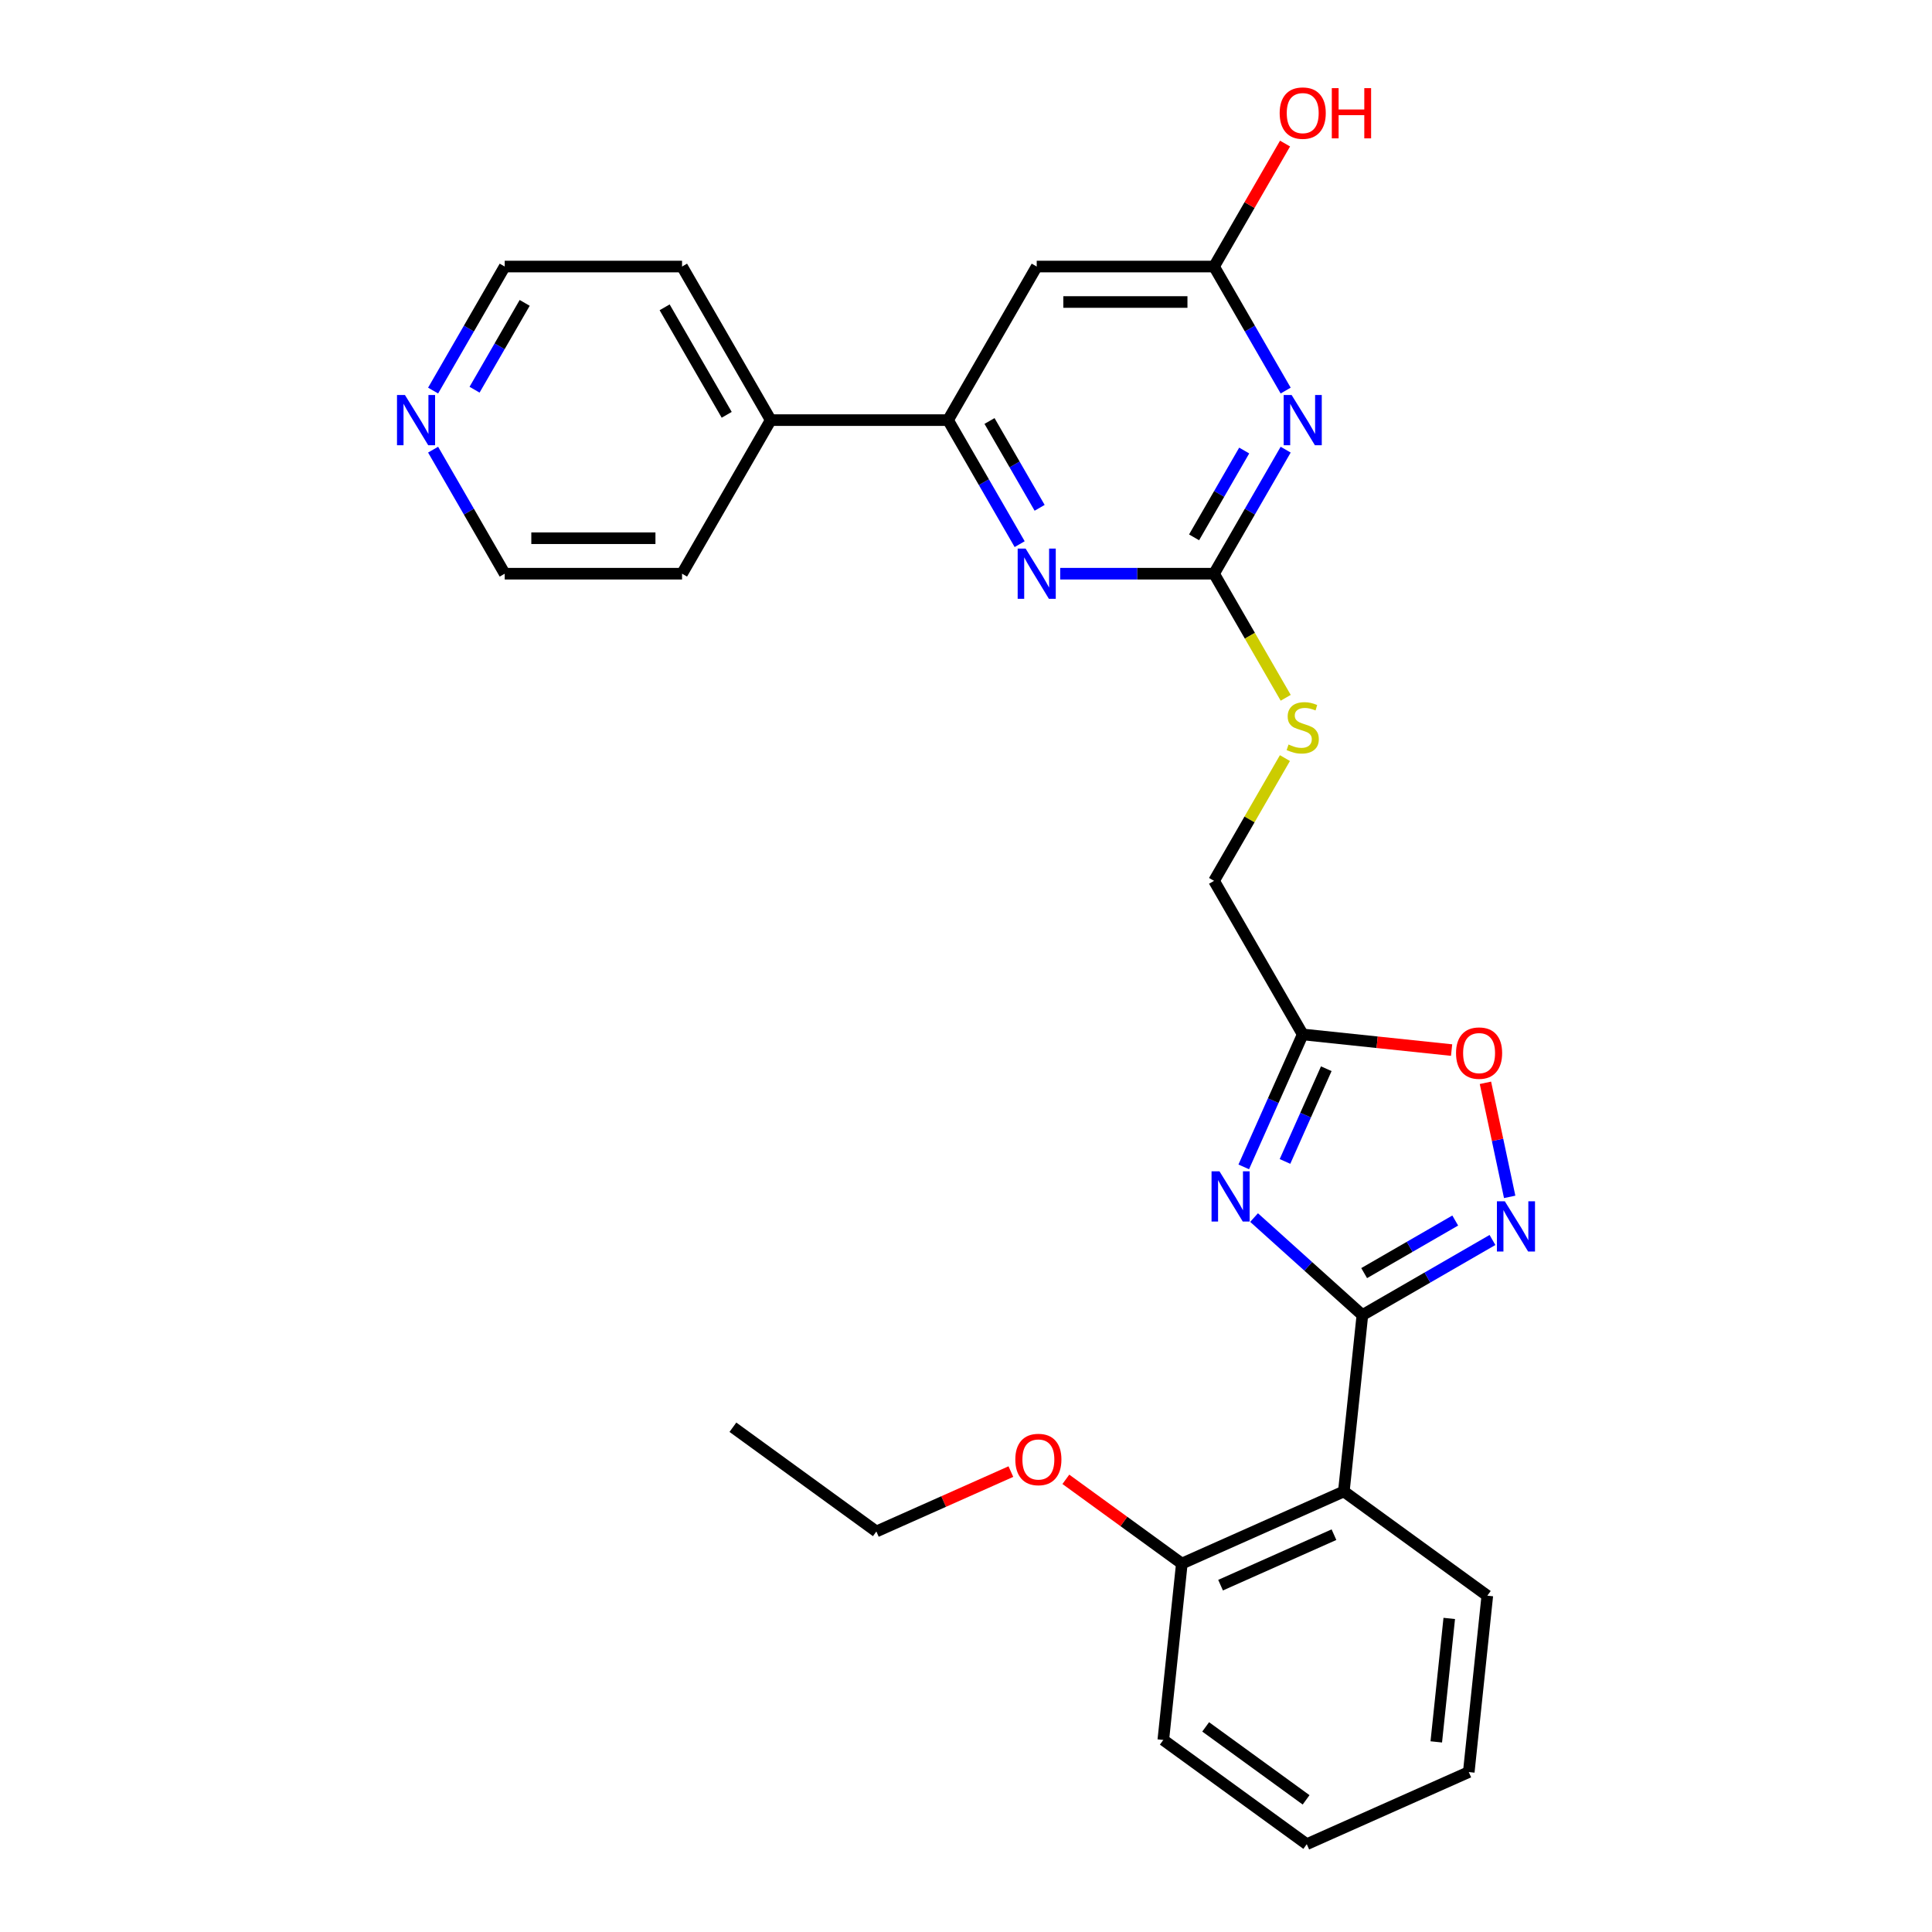 <?xml version='1.0' encoding='iso-8859-1'?>
<svg version='1.1' baseProfile='full'
              xmlns='http://www.w3.org/2000/svg'
                      xmlns:rdkit='http://www.rdkit.org/xml'
                      xmlns:xlink='http://www.w3.org/1999/xlink'
                  xml:space='preserve'
width='1000px' height='1000px' viewBox='0 0 1000 1000'>
<!-- END OF HEADER -->
<rect style='opacity:1.0;fill:#FFFFFF;stroke:none' width='1000' height='1000' x='0' y='0'> </rect>
<path class='bond-0' d='M 705.165,680.688 L 677.135,655.45' style='fill:none;fill-rule:evenodd;stroke:#000000;stroke-width:6px;stroke-linecap:butt;stroke-linejoin:miter;stroke-opacity:1' />
<path class='bond-0' d='M 677.135,655.45 L 649.105,630.212' style='fill:none;fill-rule:evenodd;stroke:#0000FF;stroke-width:6px;stroke-linecap:butt;stroke-linejoin:miter;stroke-opacity:1' />
<path class='bond-1' d='M 705.165,680.688 L 738.834,661.25' style='fill:none;fill-rule:evenodd;stroke:#000000;stroke-width:6px;stroke-linecap:butt;stroke-linejoin:miter;stroke-opacity:1' />
<path class='bond-1' d='M 738.834,661.25 L 772.503,641.811' style='fill:none;fill-rule:evenodd;stroke:#0000FF;stroke-width:6px;stroke-linecap:butt;stroke-linejoin:miter;stroke-opacity:1' />
<path class='bond-1' d='M 706.087,658.959 L 729.655,645.351' style='fill:none;fill-rule:evenodd;stroke:#000000;stroke-width:6px;stroke-linecap:butt;stroke-linejoin:miter;stroke-opacity:1' />
<path class='bond-1' d='M 729.655,645.351 L 753.224,631.744' style='fill:none;fill-rule:evenodd;stroke:#0000FF;stroke-width:6px;stroke-linecap:butt;stroke-linejoin:miter;stroke-opacity:1' />
<path class='bond-4' d='M 705.165,680.688 L 695.57,771.974' style='fill:none;fill-rule:evenodd;stroke:#000000;stroke-width:6px;stroke-linecap:butt;stroke-linejoin:miter;stroke-opacity:1' />
<path class='bond-5' d='M 643.761,603.978 L 659.024,569.698' style='fill:none;fill-rule:evenodd;stroke:#0000FF;stroke-width:6px;stroke-linecap:butt;stroke-linejoin:miter;stroke-opacity:1' />
<path class='bond-5' d='M 659.024,569.698 L 674.286,535.417' style='fill:none;fill-rule:evenodd;stroke:#000000;stroke-width:6px;stroke-linecap:butt;stroke-linejoin:miter;stroke-opacity:1' />
<path class='bond-5' d='M 665.111,601.161 L 675.794,577.164' style='fill:none;fill-rule:evenodd;stroke:#0000FF;stroke-width:6px;stroke-linecap:butt;stroke-linejoin:miter;stroke-opacity:1' />
<path class='bond-5' d='M 675.794,577.164 L 686.478,553.168' style='fill:none;fill-rule:evenodd;stroke:#000000;stroke-width:6px;stroke-linecap:butt;stroke-linejoin:miter;stroke-opacity:1' />
<path class='bond-8' d='M 781.406,619.502 L 775.131,589.983' style='fill:none;fill-rule:evenodd;stroke:#0000FF;stroke-width:6px;stroke-linecap:butt;stroke-linejoin:miter;stroke-opacity:1' />
<path class='bond-8' d='M 775.131,589.983 L 768.856,560.463' style='fill:none;fill-rule:evenodd;stroke:#FF0000;stroke-width:6px;stroke-linecap:butt;stroke-linejoin:miter;stroke-opacity:1' />
<path class='bond-2' d='M 665.458,232.744 L 646.925,264.844' style='fill:none;fill-rule:evenodd;stroke:#0000FF;stroke-width:6px;stroke-linecap:butt;stroke-linejoin:miter;stroke-opacity:1' />
<path class='bond-2' d='M 646.925,264.844 L 628.392,296.944' style='fill:none;fill-rule:evenodd;stroke:#000000;stroke-width:6px;stroke-linecap:butt;stroke-linejoin:miter;stroke-opacity:1' />
<path class='bond-2' d='M 644,233.195 L 631.027,255.665' style='fill:none;fill-rule:evenodd;stroke:#0000FF;stroke-width:6px;stroke-linecap:butt;stroke-linejoin:miter;stroke-opacity:1' />
<path class='bond-2' d='M 631.027,255.665 L 618.054,278.135' style='fill:none;fill-rule:evenodd;stroke:#000000;stroke-width:6px;stroke-linecap:butt;stroke-linejoin:miter;stroke-opacity:1' />
<path class='bond-10' d='M 665.458,202.16 L 646.925,170.061' style='fill:none;fill-rule:evenodd;stroke:#0000FF;stroke-width:6px;stroke-linecap:butt;stroke-linejoin:miter;stroke-opacity:1' />
<path class='bond-10' d='M 646.925,170.061 L 628.392,137.961' style='fill:none;fill-rule:evenodd;stroke:#000000;stroke-width:6px;stroke-linecap:butt;stroke-linejoin:miter;stroke-opacity:1' />
<path class='bond-3' d='M 628.392,296.944 L 646.936,329.062' style='fill:none;fill-rule:evenodd;stroke:#000000;stroke-width:6px;stroke-linecap:butt;stroke-linejoin:miter;stroke-opacity:1' />
<path class='bond-3' d='M 646.936,329.062 L 665.479,361.179' style='fill:none;fill-rule:evenodd;stroke:#CCCC00;stroke-width:6px;stroke-linecap:butt;stroke-linejoin:miter;stroke-opacity:1' />
<path class='bond-6' d='M 628.392,296.944 L 588.574,296.944' style='fill:none;fill-rule:evenodd;stroke:#000000;stroke-width:6px;stroke-linecap:butt;stroke-linejoin:miter;stroke-opacity:1' />
<path class='bond-6' d='M 588.574,296.944 L 548.757,296.944' style='fill:none;fill-rule:evenodd;stroke:#0000FF;stroke-width:6px;stroke-linecap:butt;stroke-linejoin:miter;stroke-opacity:1' />
<path class='bond-12' d='M 695.57,771.974 L 611.717,809.308' style='fill:none;fill-rule:evenodd;stroke:#000000;stroke-width:6px;stroke-linecap:butt;stroke-linejoin:miter;stroke-opacity:1' />
<path class='bond-12' d='M 690.459,794.345 L 631.762,820.478' style='fill:none;fill-rule:evenodd;stroke:#000000;stroke-width:6px;stroke-linecap:butt;stroke-linejoin:miter;stroke-opacity:1' />
<path class='bond-17' d='M 695.57,771.974 L 769.829,825.926' style='fill:none;fill-rule:evenodd;stroke:#000000;stroke-width:6px;stroke-linecap:butt;stroke-linejoin:miter;stroke-opacity:1' />
<path class='bond-15' d='M 674.286,535.417 L 628.392,455.926' style='fill:none;fill-rule:evenodd;stroke:#000000;stroke-width:6px;stroke-linecap:butt;stroke-linejoin:miter;stroke-opacity:1' />
<path class='bond-28' d='M 674.286,535.417 L 712.816,539.467' style='fill:none;fill-rule:evenodd;stroke:#000000;stroke-width:6px;stroke-linecap:butt;stroke-linejoin:miter;stroke-opacity:1' />
<path class='bond-28' d='M 712.816,539.467 L 751.345,543.516' style='fill:none;fill-rule:evenodd;stroke:#FF0000;stroke-width:6px;stroke-linecap:butt;stroke-linejoin:miter;stroke-opacity:1' />
<path class='bond-7' d='M 527.775,281.652 L 509.242,249.552' style='fill:none;fill-rule:evenodd;stroke:#0000FF;stroke-width:6px;stroke-linecap:butt;stroke-linejoin:miter;stroke-opacity:1' />
<path class='bond-7' d='M 509.242,249.552 L 490.709,217.452' style='fill:none;fill-rule:evenodd;stroke:#000000;stroke-width:6px;stroke-linecap:butt;stroke-linejoin:miter;stroke-opacity:1' />
<path class='bond-7' d='M 538.113,262.843 L 525.14,240.373' style='fill:none;fill-rule:evenodd;stroke:#0000FF;stroke-width:6px;stroke-linecap:butt;stroke-linejoin:miter;stroke-opacity:1' />
<path class='bond-7' d='M 525.14,240.373 L 512.168,217.903' style='fill:none;fill-rule:evenodd;stroke:#000000;stroke-width:6px;stroke-linecap:butt;stroke-linejoin:miter;stroke-opacity:1' />
<path class='bond-9' d='M 490.709,217.452 L 536.604,137.961' style='fill:none;fill-rule:evenodd;stroke:#000000;stroke-width:6px;stroke-linecap:butt;stroke-linejoin:miter;stroke-opacity:1' />
<path class='bond-13' d='M 490.709,217.452 L 398.921,217.452' style='fill:none;fill-rule:evenodd;stroke:#000000;stroke-width:6px;stroke-linecap:butt;stroke-linejoin:miter;stroke-opacity:1' />
<path class='bond-30' d='M 536.604,137.961 L 628.392,137.961' style='fill:none;fill-rule:evenodd;stroke:#000000;stroke-width:6px;stroke-linecap:butt;stroke-linejoin:miter;stroke-opacity:1' />
<path class='bond-30' d='M 550.372,156.319 L 614.624,156.319' style='fill:none;fill-rule:evenodd;stroke:#000000;stroke-width:6px;stroke-linecap:butt;stroke-linejoin:miter;stroke-opacity:1' />
<path class='bond-16' d='M 628.392,137.961 L 646.766,106.137' style='fill:none;fill-rule:evenodd;stroke:#000000;stroke-width:6px;stroke-linecap:butt;stroke-linejoin:miter;stroke-opacity:1' />
<path class='bond-16' d='M 646.766,106.137 L 665.14,74.313' style='fill:none;fill-rule:evenodd;stroke:#FF0000;stroke-width:6px;stroke-linecap:butt;stroke-linejoin:miter;stroke-opacity:1' />
<path class='bond-11' d='M 665.076,392.388 L 646.734,424.157' style='fill:none;fill-rule:evenodd;stroke:#CCCC00;stroke-width:6px;stroke-linecap:butt;stroke-linejoin:miter;stroke-opacity:1' />
<path class='bond-11' d='M 646.734,424.157 L 628.392,455.926' style='fill:none;fill-rule:evenodd;stroke:#000000;stroke-width:6px;stroke-linecap:butt;stroke-linejoin:miter;stroke-opacity:1' />
<path class='bond-18' d='M 611.717,809.308 L 581.702,787.5' style='fill:none;fill-rule:evenodd;stroke:#000000;stroke-width:6px;stroke-linecap:butt;stroke-linejoin:miter;stroke-opacity:1' />
<path class='bond-18' d='M 581.702,787.5 L 551.686,765.693' style='fill:none;fill-rule:evenodd;stroke:#FF0000;stroke-width:6px;stroke-linecap:butt;stroke-linejoin:miter;stroke-opacity:1' />
<path class='bond-23' d='M 611.717,809.308 L 602.123,900.594' style='fill:none;fill-rule:evenodd;stroke:#000000;stroke-width:6px;stroke-linecap:butt;stroke-linejoin:miter;stroke-opacity:1' />
<path class='bond-21' d='M 398.921,217.452 L 353.027,296.944' style='fill:none;fill-rule:evenodd;stroke:#000000;stroke-width:6px;stroke-linecap:butt;stroke-linejoin:miter;stroke-opacity:1' />
<path class='bond-22' d='M 398.921,217.452 L 353.027,137.961' style='fill:none;fill-rule:evenodd;stroke:#000000;stroke-width:6px;stroke-linecap:butt;stroke-linejoin:miter;stroke-opacity:1' />
<path class='bond-22' d='M 376.139,214.708 L 344.013,159.064' style='fill:none;fill-rule:evenodd;stroke:#000000;stroke-width:6px;stroke-linecap:butt;stroke-linejoin:miter;stroke-opacity:1' />
<path class='bond-14' d='M 224.173,202.16 L 242.706,170.061' style='fill:none;fill-rule:evenodd;stroke:#0000FF;stroke-width:6px;stroke-linecap:butt;stroke-linejoin:miter;stroke-opacity:1' />
<path class='bond-14' d='M 242.706,170.061 L 261.238,137.961' style='fill:none;fill-rule:evenodd;stroke:#000000;stroke-width:6px;stroke-linecap:butt;stroke-linejoin:miter;stroke-opacity:1' />
<path class='bond-14' d='M 245.631,201.709 L 258.604,179.24' style='fill:none;fill-rule:evenodd;stroke:#0000FF;stroke-width:6px;stroke-linecap:butt;stroke-linejoin:miter;stroke-opacity:1' />
<path class='bond-14' d='M 258.604,179.24 L 271.577,156.77' style='fill:none;fill-rule:evenodd;stroke:#000000;stroke-width:6px;stroke-linecap:butt;stroke-linejoin:miter;stroke-opacity:1' />
<path class='bond-31' d='M 224.173,232.744 L 242.706,264.844' style='fill:none;fill-rule:evenodd;stroke:#0000FF;stroke-width:6px;stroke-linecap:butt;stroke-linejoin:miter;stroke-opacity:1' />
<path class='bond-31' d='M 242.706,264.844 L 261.238,296.944' style='fill:none;fill-rule:evenodd;stroke:#000000;stroke-width:6px;stroke-linecap:butt;stroke-linejoin:miter;stroke-opacity:1' />
<path class='bond-25' d='M 769.829,825.926 L 760.234,917.212' style='fill:none;fill-rule:evenodd;stroke:#000000;stroke-width:6px;stroke-linecap:butt;stroke-linejoin:miter;stroke-opacity:1' />
<path class='bond-25' d='M 750.132,837.7 L 743.416,901.6' style='fill:none;fill-rule:evenodd;stroke:#000000;stroke-width:6px;stroke-linecap:butt;stroke-linejoin:miter;stroke-opacity:1' />
<path class='bond-24' d='M 523.232,761.69 L 488.419,777.19' style='fill:none;fill-rule:evenodd;stroke:#FF0000;stroke-width:6px;stroke-linecap:butt;stroke-linejoin:miter;stroke-opacity:1' />
<path class='bond-24' d='M 488.419,777.19 L 453.606,792.69' style='fill:none;fill-rule:evenodd;stroke:#000000;stroke-width:6px;stroke-linecap:butt;stroke-linejoin:miter;stroke-opacity:1' />
<path class='bond-19' d='M 261.238,296.944 L 353.027,296.944' style='fill:none;fill-rule:evenodd;stroke:#000000;stroke-width:6px;stroke-linecap:butt;stroke-linejoin:miter;stroke-opacity:1' />
<path class='bond-19' d='M 275.007,278.586 L 339.258,278.586' style='fill:none;fill-rule:evenodd;stroke:#000000;stroke-width:6px;stroke-linecap:butt;stroke-linejoin:miter;stroke-opacity:1' />
<path class='bond-20' d='M 261.238,137.961 L 353.027,137.961' style='fill:none;fill-rule:evenodd;stroke:#000000;stroke-width:6px;stroke-linecap:butt;stroke-linejoin:miter;stroke-opacity:1' />
<path class='bond-29' d='M 602.123,900.594 L 676.381,954.545' style='fill:none;fill-rule:evenodd;stroke:#000000;stroke-width:6px;stroke-linecap:butt;stroke-linejoin:miter;stroke-opacity:1' />
<path class='bond-29' d='M 624.052,893.835 L 676.033,931.601' style='fill:none;fill-rule:evenodd;stroke:#000000;stroke-width:6px;stroke-linecap:butt;stroke-linejoin:miter;stroke-opacity:1' />
<path class='bond-26' d='M 453.606,792.69 L 379.348,738.738' style='fill:none;fill-rule:evenodd;stroke:#000000;stroke-width:6px;stroke-linecap:butt;stroke-linejoin:miter;stroke-opacity:1' />
<path class='bond-27' d='M 760.234,917.212 L 676.381,954.545' style='fill:none;fill-rule:evenodd;stroke:#000000;stroke-width:6px;stroke-linecap:butt;stroke-linejoin:miter;stroke-opacity:1' />
<path  class='atom-1' d='M 631.207 606.273
L 639.725 620.041
Q 640.569 621.399, 641.928 623.859
Q 643.286 626.319, 643.36 626.466
L 643.36 606.273
L 646.811 606.273
L 646.811 632.267
L 643.249 632.267
L 634.107 617.214
Q 633.043 615.452, 631.904 613.432
Q 630.803 611.413, 630.472 610.789
L 630.472 632.267
L 627.095 632.267
L 627.095 606.273
L 631.207 606.273
' fill='#0000FF'/>
<path  class='atom-2' d='M 778.91 621.797
L 787.428 635.565
Q 788.272 636.924, 789.631 639.384
Q 790.989 641.844, 791.063 641.99
L 791.063 621.797
L 794.514 621.797
L 794.514 647.791
L 790.953 647.791
L 781.811 632.738
Q 780.746 630.976, 779.608 628.956
Q 778.506 626.937, 778.176 626.313
L 778.176 647.791
L 774.798 647.791
L 774.798 621.797
L 778.91 621.797
' fill='#0000FF'/>
<path  class='atom-3' d='M 668.54 204.455
L 677.058 218.223
Q 677.903 219.582, 679.261 222.042
Q 680.62 224.502, 680.693 224.649
L 680.693 204.455
L 684.145 204.455
L 684.145 230.45
L 680.583 230.45
L 671.441 215.396
Q 670.376 213.634, 669.238 211.615
Q 668.137 209.595, 667.806 208.971
L 667.806 230.45
L 664.428 230.45
L 664.428 204.455
L 668.54 204.455
' fill='#0000FF'/>
<path  class='atom-7' d='M 530.858 283.946
L 539.376 297.715
Q 540.22 299.073, 541.579 301.533
Q 542.937 303.993, 543.011 304.14
L 543.011 283.946
L 546.462 283.946
L 546.462 309.941
L 542.9 309.941
L 533.758 294.888
Q 532.694 293.125, 531.555 291.106
Q 530.454 289.086, 530.123 288.462
L 530.123 309.941
L 526.746 309.941
L 526.746 283.946
L 530.858 283.946
' fill='#0000FF'/>
<path  class='atom-9' d='M 753.64 545.085
Q 753.64 538.843, 756.724 535.355
Q 759.808 531.867, 765.572 531.867
Q 771.336 531.867, 774.42 535.355
Q 777.505 538.843, 777.505 545.085
Q 777.505 551.4, 774.384 554.998
Q 771.263 558.56, 765.572 558.56
Q 759.844 558.56, 756.724 554.998
Q 753.64 551.437, 753.64 545.085
M 765.572 555.622
Q 769.537 555.622, 771.667 552.979
Q 773.833 550.299, 773.833 545.085
Q 773.833 539.982, 771.667 537.411
Q 769.537 534.805, 765.572 534.805
Q 761.607 534.805, 759.441 537.375
Q 757.311 539.945, 757.311 545.085
Q 757.311 550.335, 759.441 552.979
Q 761.607 555.622, 765.572 555.622
' fill='#FF0000'/>
<path  class='atom-12' d='M 666.943 385.357
Q 667.237 385.467, 668.449 385.981
Q 669.66 386.495, 670.982 386.825
Q 672.341 387.119, 673.662 387.119
Q 676.122 387.119, 677.554 385.944
Q 678.986 384.732, 678.986 382.64
Q 678.986 381.208, 678.252 380.327
Q 677.554 379.445, 676.453 378.968
Q 675.351 378.491, 673.515 377.94
Q 671.202 377.242, 669.807 376.582
Q 668.449 375.921, 667.457 374.526
Q 666.503 373.13, 666.503 370.781
Q 666.503 367.513, 668.706 365.494
Q 670.945 363.474, 675.351 363.474
Q 678.362 363.474, 681.776 364.906
L 680.932 367.733
Q 677.811 366.448, 675.461 366.448
Q 672.928 366.448, 671.533 367.513
Q 670.138 368.541, 670.174 370.34
Q 670.174 371.735, 670.872 372.58
Q 671.606 373.424, 672.634 373.901
Q 673.699 374.379, 675.461 374.929
Q 677.811 375.664, 679.206 376.398
Q 680.601 377.132, 681.593 378.638
Q 682.621 380.106, 682.621 382.64
Q 682.621 386.238, 680.198 388.184
Q 677.811 390.093, 673.809 390.093
Q 671.496 390.093, 669.734 389.579
Q 668.008 389.102, 665.952 388.257
L 666.943 385.357
' fill='#CCCC00'/>
<path  class='atom-15' d='M 209.598 204.455
L 218.116 218.223
Q 218.96 219.582, 220.319 222.042
Q 221.677 224.502, 221.751 224.649
L 221.751 204.455
L 225.202 204.455
L 225.202 230.45
L 221.641 230.45
L 212.499 215.396
Q 211.434 213.634, 210.296 211.615
Q 209.194 209.595, 208.864 208.971
L 208.864 230.45
L 205.486 230.45
L 205.486 204.455
L 209.598 204.455
' fill='#0000FF'/>
<path  class='atom-17' d='M 662.354 58.544
Q 662.354 52.302, 665.438 48.814
Q 668.522 45.326, 674.286 45.326
Q 680.051 45.326, 683.135 48.814
Q 686.219 52.302, 686.219 58.544
Q 686.219 64.859, 683.098 68.457
Q 679.977 72.018, 674.286 72.018
Q 668.559 72.018, 665.438 68.457
Q 662.354 64.895, 662.354 58.544
M 674.286 69.081
Q 678.252 69.081, 680.381 66.437
Q 682.547 63.757, 682.547 58.544
Q 682.547 53.44, 680.381 50.87
Q 678.252 48.263, 674.286 48.263
Q 670.321 48.263, 668.155 50.833
Q 666.025 53.403, 666.025 58.544
Q 666.025 63.794, 668.155 66.437
Q 670.321 69.081, 674.286 69.081
' fill='#FF0000'/>
<path  class='atom-17' d='M 689.34 45.62
L 692.864 45.62
L 692.864 56.671
L 706.155 56.671
L 706.155 45.62
L 709.68 45.62
L 709.68 71.614
L 706.155 71.614
L 706.155 59.608
L 692.864 59.608
L 692.864 71.614
L 689.34 71.614
L 689.34 45.62
' fill='#FF0000'/>
<path  class='atom-19' d='M 525.526 755.429
Q 525.526 749.188, 528.611 745.7
Q 531.695 742.212, 537.459 742.212
Q 543.223 742.212, 546.307 745.7
Q 549.391 749.188, 549.391 755.429
Q 549.391 761.744, 546.271 765.343
Q 543.15 768.904, 537.459 768.904
Q 531.731 768.904, 528.611 765.343
Q 525.526 761.781, 525.526 755.429
M 537.459 765.967
Q 541.424 765.967, 543.554 763.323
Q 545.72 760.643, 545.72 755.429
Q 545.72 750.326, 543.554 747.756
Q 541.424 745.149, 537.459 745.149
Q 533.494 745.149, 531.327 747.719
Q 529.198 750.289, 529.198 755.429
Q 529.198 760.68, 531.327 763.323
Q 533.494 765.967, 537.459 765.967
' fill='#FF0000'/>
</svg>
